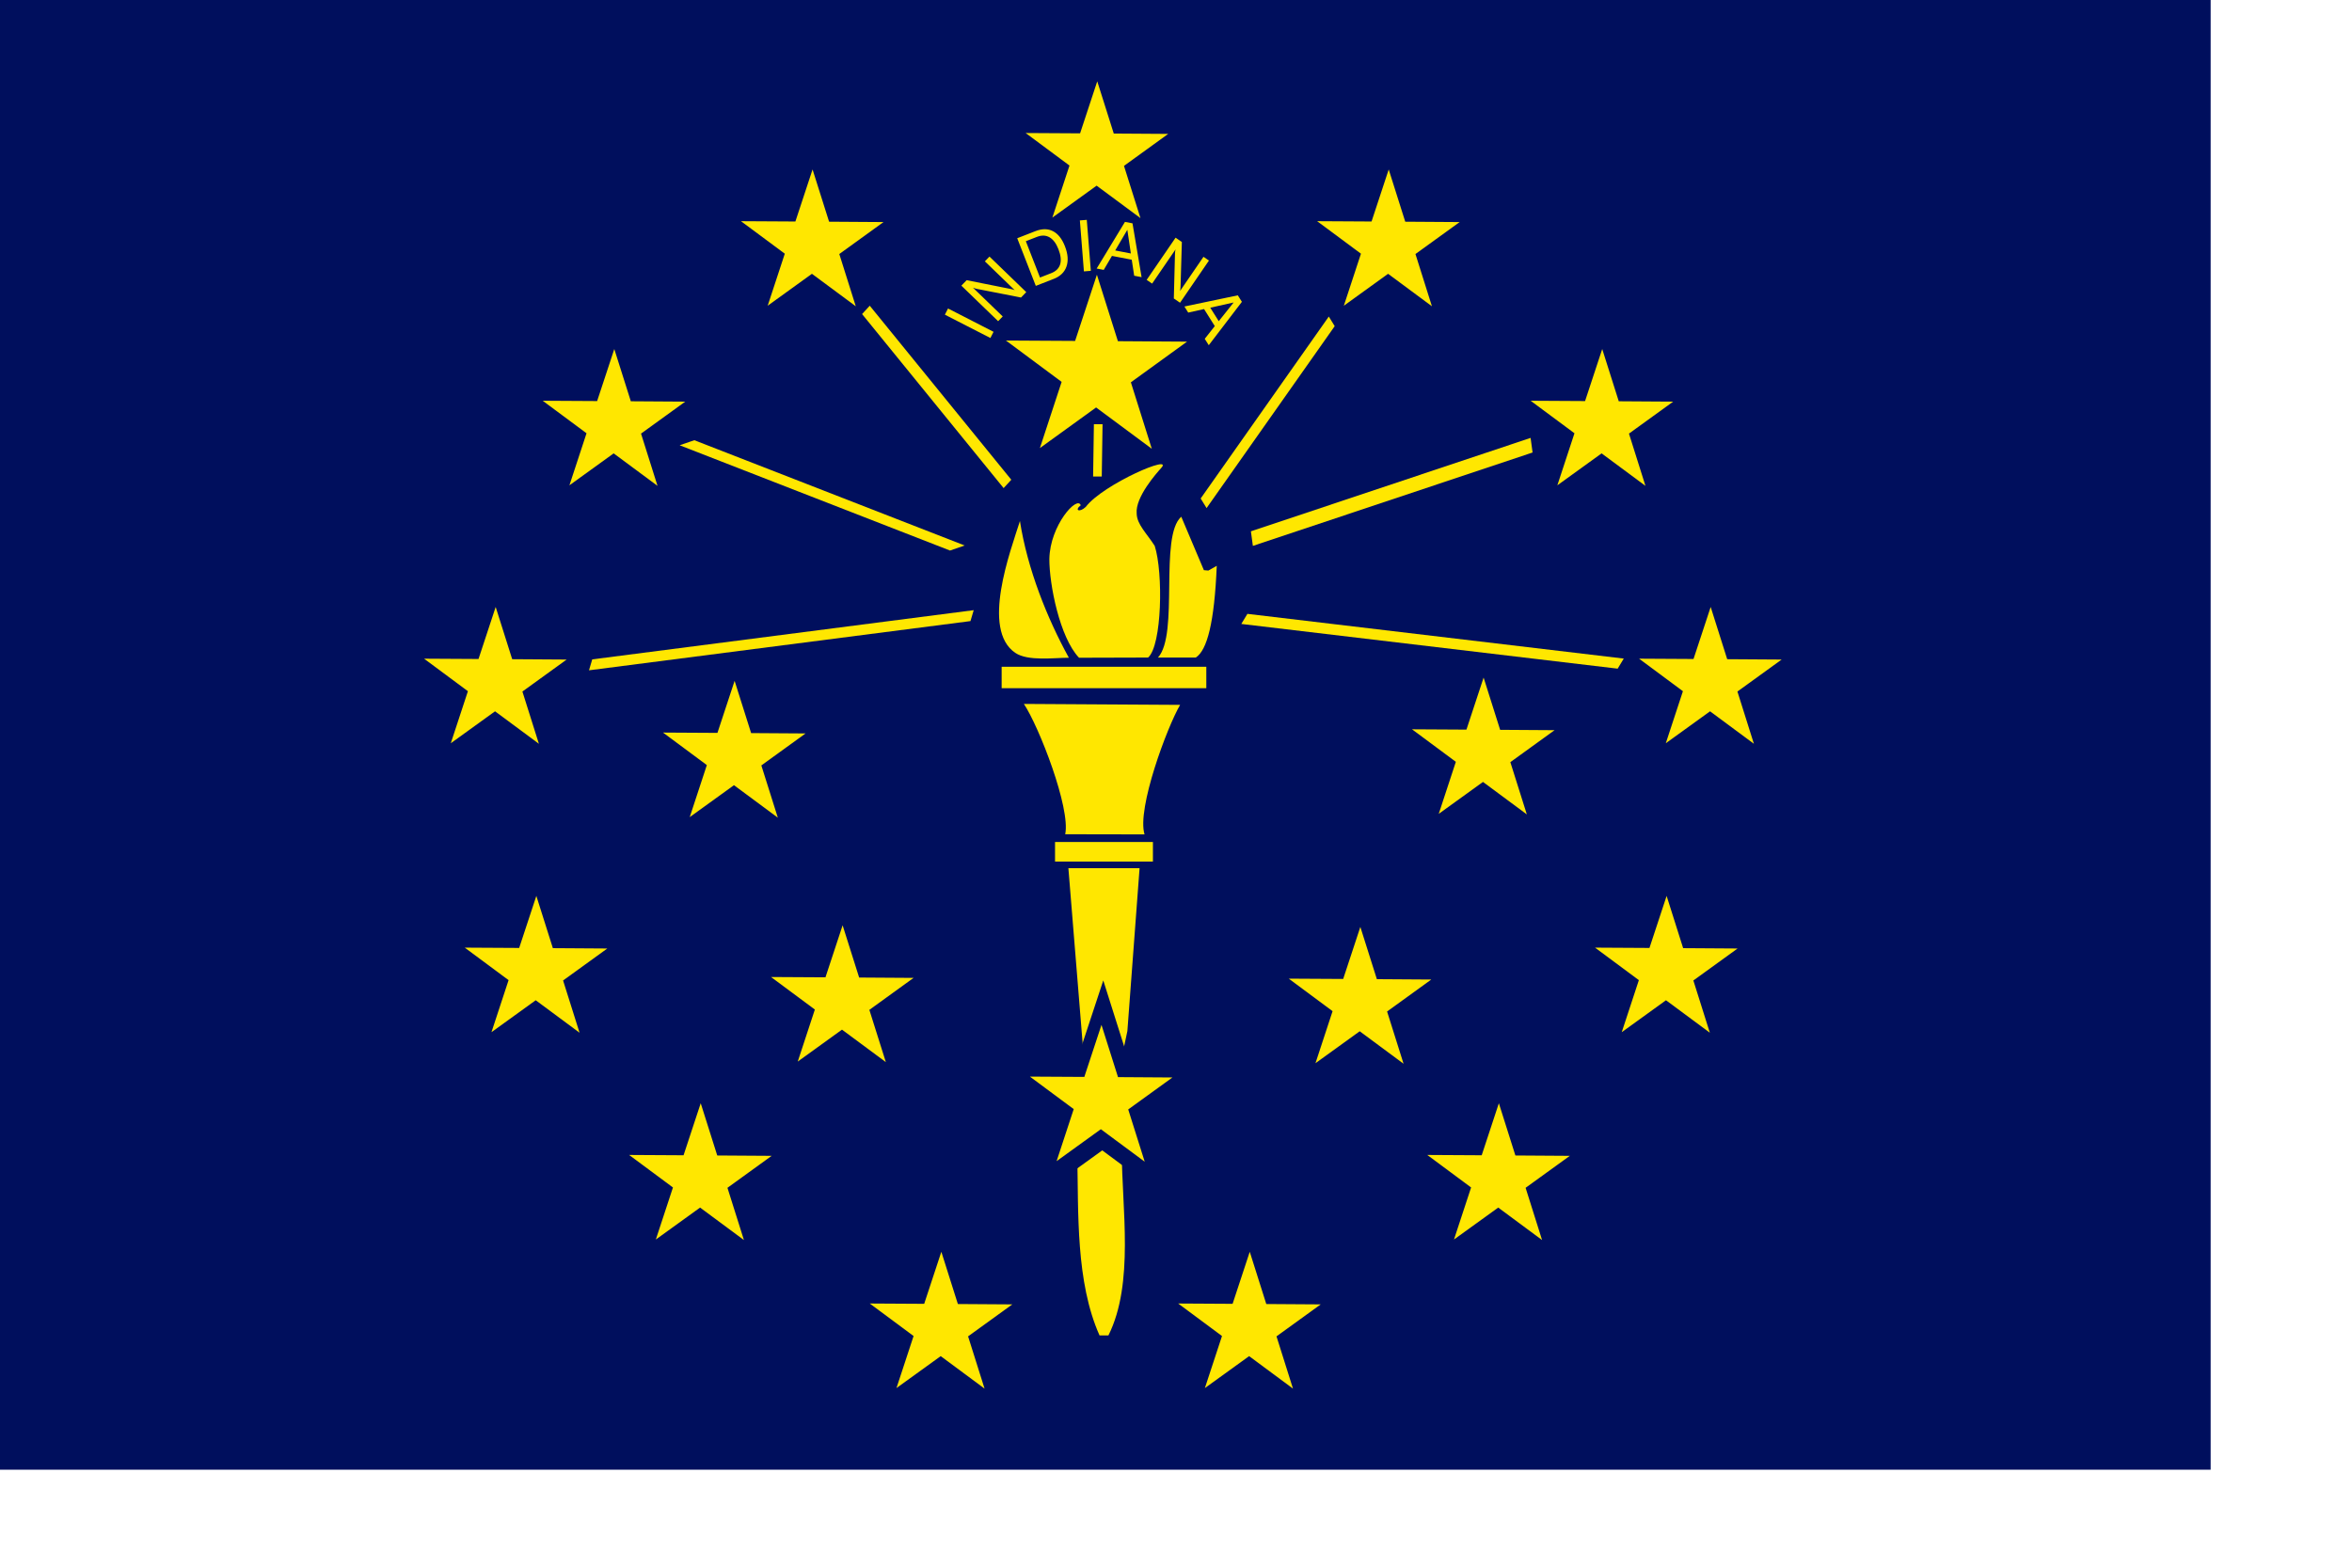 <?xml version="1.0" encoding="UTF-8" standalone="no"?>
<!-- Created with Inkscape (http://www.inkscape.org/) -->
<svg xmlns:dc="http://purl.org/dc/elements/1.1/" xmlns:cc="http://creativecommons.org/ns#" xmlns:rdf="http://www.w3.org/1999/02/22-rdf-syntax-ns#" xmlns:svg="http://www.w3.org/2000/svg" xmlns="http://www.w3.org/2000/svg" xmlns:sodipodi="http://sodipodi.sourceforge.net/DTD/sodipodi-0.dtd" xmlns:inkscape="http://www.inkscape.org/namespaces/inkscape" version="1.0" width="210mm" height="140mm" id="svg1368" inkscape:version="0.47 r22583" sodipodi:docname="Roundel.svg">
  <sodipodi:namedview pagecolor="#ffffff" bordercolor="#666666" borderopacity="1" objecttolerance="10" gridtolerance="10" guidetolerance="10" inkscape:pageopacity="0" inkscape:pageshadow="2" inkscape:window-width="1280" inkscape:window-height="1004" id="namedview41" showgrid="false" inkscape:zoom="0.95149208" inkscape:cx="381.10647" inkscape:cy="161.98243" inkscape:window-x="-8" inkscape:window-y="-8" inkscape:window-maximized="1" inkscape:current-layer="svg1368"/>
  <defs id="defs1431">
    <inkscape:perspective sodipodi:type="inkscape:persp3d" inkscape:vp_x="0 : 248.03149 : 1" inkscape:vp_y="0 : 1000 : 0" inkscape:vp_z="744.09448 : 248.03149 : 1" inkscape:persp3d-origin="372.04724 : 165.35433 : 1" id="perspective45"/>
  </defs>
  <rect width="746" height="498" x="0" y="-1.937" id="rect1526" style="font-size: 12px; fill: rgb(0, 15, 93); fill-rule: evenodd; stroke-width: 1pt; fill-opacity: 1;"/>
  <path d="M 387.437,221.938 C 392.12,217.853 392.578,193.297 389.665,184.244 C 386.939,179.976 383.669,177.012 383.582,173.349 C 383.049,167.752 390.407,159.595 391.763,158.06 C 396.651,152.919 372.307,163.36 366.392,171.099 C 364.279,173.1 362.499,172.223 364.7,170.547 C 363.566,167.122 354.324,177.251 354.112,188.666 C 354.077,197.192 357.606,215.177 364.126,222.006" id="path1400" style="font-size: 12px; fill: rgb(255, 231, 0); fill-opacity: 1;"/>
  <path d="M 344.184,175.862 C 340.956,186.094 330.989,212.483 342.62,220.357 C 346.904,223.258 355.723,222.004 360.7,222.004 C 353.37,208.701 346.704,192.041 344.184,175.862 z" id="path1402" style="font-size: 12px; fill: rgb(255, 231, 0); fill-opacity: 1;"/>
  <path d="M 338.014,225.049 L 338.014,232.282 L 407.079,232.282 L 407.079,225.049 L 338.014,225.049 z" id="path1408" style="font-size: 12px; fill: rgb(255, 231, 0); fill-opacity: 1;"/>
  <path d="M 345.521,237.59 C 350.677,245.346 361.32,272.818 359.461,281.582 L 386.235,281.63 C 383.547,272.97 393.964,245.13 398.244,237.91 L 345.521,237.59 z" id="path1412" style="font-size: 12px; fill: rgb(255, 231, 0); fill-opacity: 1;"/>
  <path d="M 356.031,284.195 L 356.031,290.797 L 389.062,290.797 L 389.062,284.195 L 356.031,284.195 z" id="path1414" style="font-size: 12px; fill: rgb(255, 231, 0); fill-opacity: 1;"/>
  <path d="M 360.535,293.043 L 366.541,366.824 L 350.025,366.824 L 350.025,368.27 L 363.538,375.504 L 357.532,392.864 L 363.538,389.97 C 363.952,409.33 362.988,432.687 371.045,450.731 L 374.048,450.731 C 382.846,433.119 378.552,407.629 378.552,388.524 L 386.059,392.864 L 380.053,375.504 L 393.566,368.27 L 393.566,366.824 L 377.05,363.93 L 380.442,348.017 L 384.558,293.043 L 360.535,293.043 z" id="path1416" style="font-size: 12px; fill: rgb(255, 231, 0); fill-opacity: 1;"/>
  <polygon points="349.081,386.745 294.269,346.441 238.968,386.072 260.362,321.488 205.582,281.14 273.616,281.53 295.061,216.962 315.714,281.787 383.749,282.23 328.479,321.904 349.081,386.745" transform="matrix(0.27, 0, 0, 0.272, 101.326, 243.379)" id="polygon1489" style="font-size: 12px; fill: rgb(255, 231, 0); fill-opacity: 1; fill-rule: evenodd; stroke-width: 1pt;"/>
  <polygon points="349.081,386.745 294.269,346.441 238.968,386.072 260.362,321.488 205.582,281.14 273.616,281.53 295.061,216.962 315.714,281.787 383.749,282.23 328.479,321.904 349.081,386.745" transform="matrix(0.27, 0, 0, 0.272, 156.795, 313.356)" id="polygon1492" style="font-size: 12px; fill: rgb(255, 231, 0); fill-opacity: 1; fill-rule: evenodd; stroke-width: 1pt;"/>
  <polygon points="349.081,386.745 294.269,346.441 238.968,386.072 260.362,321.488 205.582,281.14 273.616,281.53 295.061,216.962 315.714,281.787 383.749,282.23 328.479,321.904 349.081,386.745" transform="matrix(0.27, 0, 0, 0.272, 426.136, 313.356)" id="polygon1494" style="font-size: 12px; fill: rgb(255, 231, 0); fill-opacity: 1; fill-rule: evenodd; stroke-width: 1pt;"/>
  <polygon points="349.081,386.745 294.269,346.441 238.968,386.072 260.362,321.488 205.582,281.14 273.616,281.53 295.061,216.962 315.714,281.787 383.749,282.23 328.479,321.904 349.081,386.745" transform="matrix(0.27, 0, 0, 0.272, 237.998, 363.497)" id="polygon1495" style="font-size: 12px; fill: rgb(255, 231, 0); fill-opacity: 1; fill-rule: evenodd; stroke-width: 1pt;"/>
  <polygon points="349.081,386.745 294.269,346.441 238.968,386.072 260.362,321.488 205.582,281.14 273.616,281.53 295.061,216.962 315.714,281.787 383.749,282.23 328.479,321.904 349.081,386.745" transform="matrix(0.27, 0, 0, 0.272, 342.074, 363.497)" id="polygon1496" style="font-size: 12px; fill: rgb(255, 231, 0); fill-opacity: 1; fill-rule: evenodd; stroke-width: 1pt;"/>
  <polygon points="349.081,386.745 294.269,346.441 238.968,386.072 260.362,321.488 205.582,281.14 273.616,281.53 295.061,216.962 315.714,281.787 383.749,282.23 328.479,321.904 349.081,386.745" transform="matrix(0.27, 0, 0, 0.272, 379.393, 253.848)" id="polygon1497" style="font-size: 12px; fill: rgb(255, 231, 0); fill-opacity: 1; fill-rule: evenodd; stroke-width: 1pt;"/>
  <polygon points="349.081,386.745 294.269,346.441 238.968,386.072 260.362,321.488 205.582,281.14 273.616,281.53 295.061,216.962 315.714,281.787 383.749,282.23 328.479,321.904 349.081,386.745" transform="matrix(0.27, 0, 0, 0.272, 204.682, 253.297)" id="polygon1498" style="font-size: 12px; fill: rgb(255, 231, 0); fill-opacity: 1; fill-rule: evenodd; stroke-width: 1pt;"/>
  <polygon points="349.081,386.745 294.269,346.441 238.968,386.072 260.362,321.488 205.582,281.14 273.616,281.53 295.061,216.962 315.714,281.787 383.749,282.23 328.479,321.904 349.081,386.745" transform="matrix(0.44, 0, 0, 0.443, 242.484, 234.81)" id="polygon1499" style="font-size: 12px; fill: rgb(0, 15, 93); fill-rule: evenodd; stroke-width: 1pt; fill-opacity: 1;"/>
  <polygon points="349.081,386.745 294.269,346.441 238.968,386.072 260.362,321.488 205.582,281.14 273.616,281.53 295.061,216.962 315.714,281.787 383.749,282.23 328.479,321.904 349.081,386.745" transform="matrix(0.27, 0, 0, 0.272, 292.037, 286.908)" id="polygon1500" style="font-size: 12px; fill: rgb(255, 231, 0); fill-opacity: 1; fill-rule: evenodd; stroke-width: 1pt;"/>
  <polygon points="349.081,386.745 294.269,346.441 238.968,386.072 260.362,321.488 205.582,281.14 273.616,281.53 295.061,216.962 315.714,281.787 383.749,282.23 328.479,321.904 349.081,386.745" transform="matrix(0.27, 0, 0, 0.272, 482.748, 243.379)" id="polygon1501" style="font-size: 12px; fill: rgb(255, 231, 0); fill-opacity: 1; fill-rule: evenodd; stroke-width: 1pt;"/>
  <polygon points="349.081,386.745 294.269,346.441 238.968,386.072 260.362,321.488 205.582,281.14 273.616,281.53 295.061,216.962 315.714,281.787 383.749,282.23 328.479,321.904 349.081,386.745" transform="matrix(0.27, 0, 0, 0.272, 497.616, 145.852)" id="polygon1502" style="font-size: 12px; fill: rgb(255, 231, 0); fill-opacity: 1; fill-rule: evenodd; stroke-width: 1pt;"/>
  <polygon points="349.081,386.745 294.269,346.441 238.968,386.072 260.362,321.488 205.582,281.14 273.616,281.53 295.061,216.962 315.714,281.787 383.749,282.23 328.479,321.904 349.081,386.745" transform="matrix(0.27, 0, 0, 0.272, 420.989, 169.688)" id="polygon1503" style="font-size: 12px; fill: rgb(255, 231, 0); fill-opacity: 1; fill-rule: evenodd; stroke-width: 1pt;"/>
  <polygon points="349.081,386.745 294.269,346.441 238.968,386.072 260.362,321.488 205.582,281.14 273.616,281.53 295.061,216.962 315.714,281.787 383.749,282.23 328.479,321.904 349.081,386.745" transform="matrix(0.27, 0, 0, 0.272, 461.018, 58.794)" id="polygon1504" style="font-size: 12px; fill: rgb(255, 231, 0); fill-opacity: 1; fill-rule: evenodd; stroke-width: 1pt;"/>
  <polygon points="349.081,386.745 294.269,346.441 238.968,386.072 260.362,321.488 205.582,281.14 273.616,281.53 295.061,216.962 315.714,281.787 383.749,282.23 328.479,321.904 349.081,386.745" transform="matrix(0.27, 0, 0, 0.272, 388.966, -1.817)" id="polygon1507" style="font-size: 12px; fill: rgb(255, 231, 0); fill-opacity: 1; fill-rule: evenodd; stroke-width: 1pt;"/>
  <polygon points="349.081,386.745 294.269,346.441 238.968,386.072 260.362,321.488 205.582,281.14 273.616,281.53 295.061,216.962 315.714,281.787 383.749,282.23 328.479,321.904 349.081,386.745" transform="matrix(0.27, 0, 0, 0.272, 290.608, -31.571)" id="polygon1508" style="font-size: 12px; fill: rgb(255, 231, 0); fill-opacity: 1; fill-rule: evenodd; stroke-width: 1pt;"/>
  <polygon points="349.081,386.745 294.269,346.441 238.968,386.072 260.362,321.488 205.582,281.14 273.616,281.53 295.061,216.962 315.714,281.787 383.749,282.23 328.479,321.904 349.081,386.745" transform="matrix(0.27, 0, 0, 0.272, 194.538, -1.817)" id="polygon1509" style="font-size: 12px; fill: rgb(255, 231, 0); fill-opacity: 1; fill-rule: evenodd; stroke-width: 1pt;"/>
  <polygon points="349.081,386.745 294.269,346.441 238.968,386.072 260.362,321.488 205.582,281.14 273.616,281.53 295.061,216.962 315.714,281.787 383.749,282.23 328.479,321.904 349.081,386.745" transform="matrix(0.27, 0, 0, 0.272, 127.631, 58.794)" id="polygon1510" style="font-size: 12px; fill: rgb(255, 231, 0); fill-opacity: 1; fill-rule: evenodd; stroke-width: 1pt;"/>
  <polygon points="349.081,386.745 294.269,346.441 238.968,386.072 260.362,321.488 205.582,281.14 273.616,281.53 295.061,216.962 315.714,281.787 383.749,282.23 328.479,321.904 349.081,386.745" transform="matrix(0.27, 0, 0, 0.272, 168.232, 170.79)" id="polygon1511" style="font-size: 12px; fill: rgb(255, 231, 0); fill-opacity: 1; fill-rule: evenodd; stroke-width: 1pt;"/>
  <polygon points="349.081,386.745 294.269,346.441 238.968,386.072 260.362,321.488 205.582,281.14 273.616,281.53 295.061,216.962 315.714,281.787 383.749,282.23 328.479,321.904 349.081,386.745" transform="matrix(0.27, 0, 0, 0.272, 87.602, 145.852)" id="polygon1515" style="font-size: 12px; fill: rgb(255, 231, 0); fill-opacity: 1; fill-rule: evenodd; stroke-width: 1pt;"/>
  <polygon points="349.081,386.745 294.269,346.441 238.968,386.072 260.362,321.488 205.582,281.14 273.616,281.53 295.061,216.962 315.714,281.787 383.749,282.23 328.479,321.904 349.081,386.745" transform="matrix(0.343, 0, 0, 0.346, 268.953, 17.661)" id="polygon1516" style="font-size: 12px; fill: rgb(255, 231, 0); fill-opacity: 1; fill-rule: evenodd; stroke-width: 1pt;"/>
  <path d="M 403.528,221.94 C 407.381,219.451 409.813,210.055 410.604,190.976 L 407.759,192.582 L 406.262,192.446 L 398.628,174.406 C 391.101,181.006 397.954,214.106 390.762,221.938" id="path1528" style="font-size: 12px; fill: rgb(255, 231, 0); fill-opacity: 1;"/>
  <rect width="2.92" height="17.661" x="-374.223" y="-161.583" transform="matrix(-1, 0.002, 0.015, -1, 0, 0)" id="rect1535" style="font-size: 12px; fill: rgb(255, 231, 0); fill-opacity: 1; fill-rule: evenodd; stroke-width: 1pt;"/>
  <rect width="4.97" height="99.46" x="-314.245" y="401.142" transform="matrix(-0.134, -0.991, 0.949, -0.317, 0, 0)" id="rect1536" style="font-size: 12px; fill: rgb(255, 231, 0); fill-opacity: 1; fill-rule: evenodd; stroke-width: 1pt;"/>
  <rect width="3.826" height="75.694" x="-164.33" y="-364.529" transform="matrix(-0.677, 0.736, -0.631, -0.776, 0, 0)" id="rect1537" style="font-size: 12px; fill: rgb(255, 231, 0); fill-opacity: 1; fill-rule: evenodd; stroke-width: 1pt;"/>
  <rect width="5.231" height="97.887" x="82.544" y="-433.072" transform="matrix(-0.946, 0.326, -0.932, -0.363, 0, 0)" id="rect1538" style="font-size: 12px; fill: rgb(255, 231, 0); fill-opacity: 1; fill-rule: evenodd; stroke-width: 1pt;"/>
  <rect width="3.979" height="127.9" x="171.481" y="-641.268" transform="matrix(-0.518, 0.855, -0.993, -0.118, 0, 0)" id="rect1539" style="font-size: 12px; fill: rgb(255, 231, 0); fill-opacity: 1; fill-rule: evenodd; stroke-width: 1pt;"/>
  <rect width="3.844" height="129.769" x="-273.096" y="278.55" transform="matrix(0.284, -0.959, 0.992, -0.128, 0, 0)" id="rect1541" style="font-size: 12px; fill: rgb(255, 231, 0); fill-opacity: 1; fill-rule: evenodd; stroke-width: 1pt;"/>
  <rect width="3.804" height="75.066" x="-469.709" y="279.586" transform="matrix(-0.524, -0.852, 0.576, -0.818, 0, 0)" id="rect1682" style="font-size: 12px; fill: rgb(255, 231, 0); fill-opacity: 1; fill-rule: evenodd; stroke-width: 1pt;"/>
  <path d="M 334.215,114.084 L 318.854,106.208 L 319.924,104.123 L 335.284,111.999 L 334.215,114.084 M 336.832,108.412 L 324.421,96.415 L 326.204,94.569 L 340.823,97.488 C 341.145,97.548 341.439,97.615 341.705,97.688 C 341.972,97.761 342.208,97.843 342.414,97.933 L 332.354,88.208 L 333.909,86.599 L 346.32,98.596 L 344.553,100.424 L 329.685,97.51 C 329.458,97.465 329.231,97.408 329.003,97.34 C 328.781,97.266 328.553,97.182 328.319,97.086 L 338.379,106.811 L 336.832,108.412 M 349.933,79.949 L 346.178,81.414 L 350.958,93.675 L 354.714,92.211 C 356.323,91.583 357.335,90.589 357.752,89.227 C 358.166,87.859 357.974,86.151 357.177,84.106 C 356.413,82.148 355.41,80.812 354.167,80.097 C 352.924,79.383 351.513,79.334 349.933,79.949 M 349.541,96.492 L 343.27,80.409 L 349.395,78.021 C 351.637,77.147 353.613,77.148 355.321,78.025 C 357.037,78.899 358.387,80.599 359.372,83.124 C 360.391,85.737 360.566,88.013 359.896,89.951 C 359.23,91.879 357.791,93.275 355.579,94.138 L 349.541,96.492 M 365.774,91.6 L 364.41,74.392 L 366.746,74.207 L 368.111,91.414 L 365.774,91.6 M 376.334,84.535 L 381.616,85.548 L 380.428,77.564 L 376.334,84.535 M 370.08,90.637 L 379.628,74.893 L 382.171,75.381 L 385.237,93.545 L 382.739,93.066 L 381.916,87.658 L 375.24,86.377 L 372.462,91.094 L 370.08,90.637 M 386.952,94.465 L 396.709,80.226 L 398.826,81.676 L 398.39,96.577 C 398.383,96.904 398.367,97.205 398.339,97.48 C 398.312,97.755 398.271,98.002 398.216,98.22 L 406.125,86.677 L 407.971,87.942 L 398.214,102.182 L 396.117,100.745 L 396.508,85.599 C 396.515,85.367 396.533,85.134 396.562,84.898 C 396.597,84.666 396.643,84.428 396.698,84.181 L 388.789,95.724 L 386.952,94.465 M 408.414,103.858 L 411.279,108.41 L 416.302,102.091 L 408.414,103.858 M 399.685,103.454 L 417.708,99.683 L 419.088,101.875 L 407.906,116.515 L 406.552,114.363 L 409.942,110.069 L 406.321,104.317 L 400.977,105.507 L 399.685,103.454" id="text2636" style="font-size: 24px; font-style: normal; font-variant: normal; font-weight: normal; font-stretch: normal; text-align: center; line-height: 125%; text-anchor: middle; fill: rgb(255, 231, 0); fill-opacity: 1; font-family: Swis721 BT;"/>
  <path d="M 409.438,120.826 A 39.739,39.739 0 1 1 329.961,120.826 A 39.739,39.739 0 1 1 409.438,120.826 z" transform="matrix(-0.013, 1, -1, -0.013, 495.819, -240.961)" id="path2740" style="fill: rgb(255, 231, 0); fill-opacity: 0; fill-rule: evenodd; stroke: none; stroke-width: 0pt; stroke-linecap: butt; stroke-linejoin: miter; stroke-miterlimit: 4; stroke-dasharray: none; stroke-dashoffset: 0pt; stroke-opacity: 1;"/>
</svg>